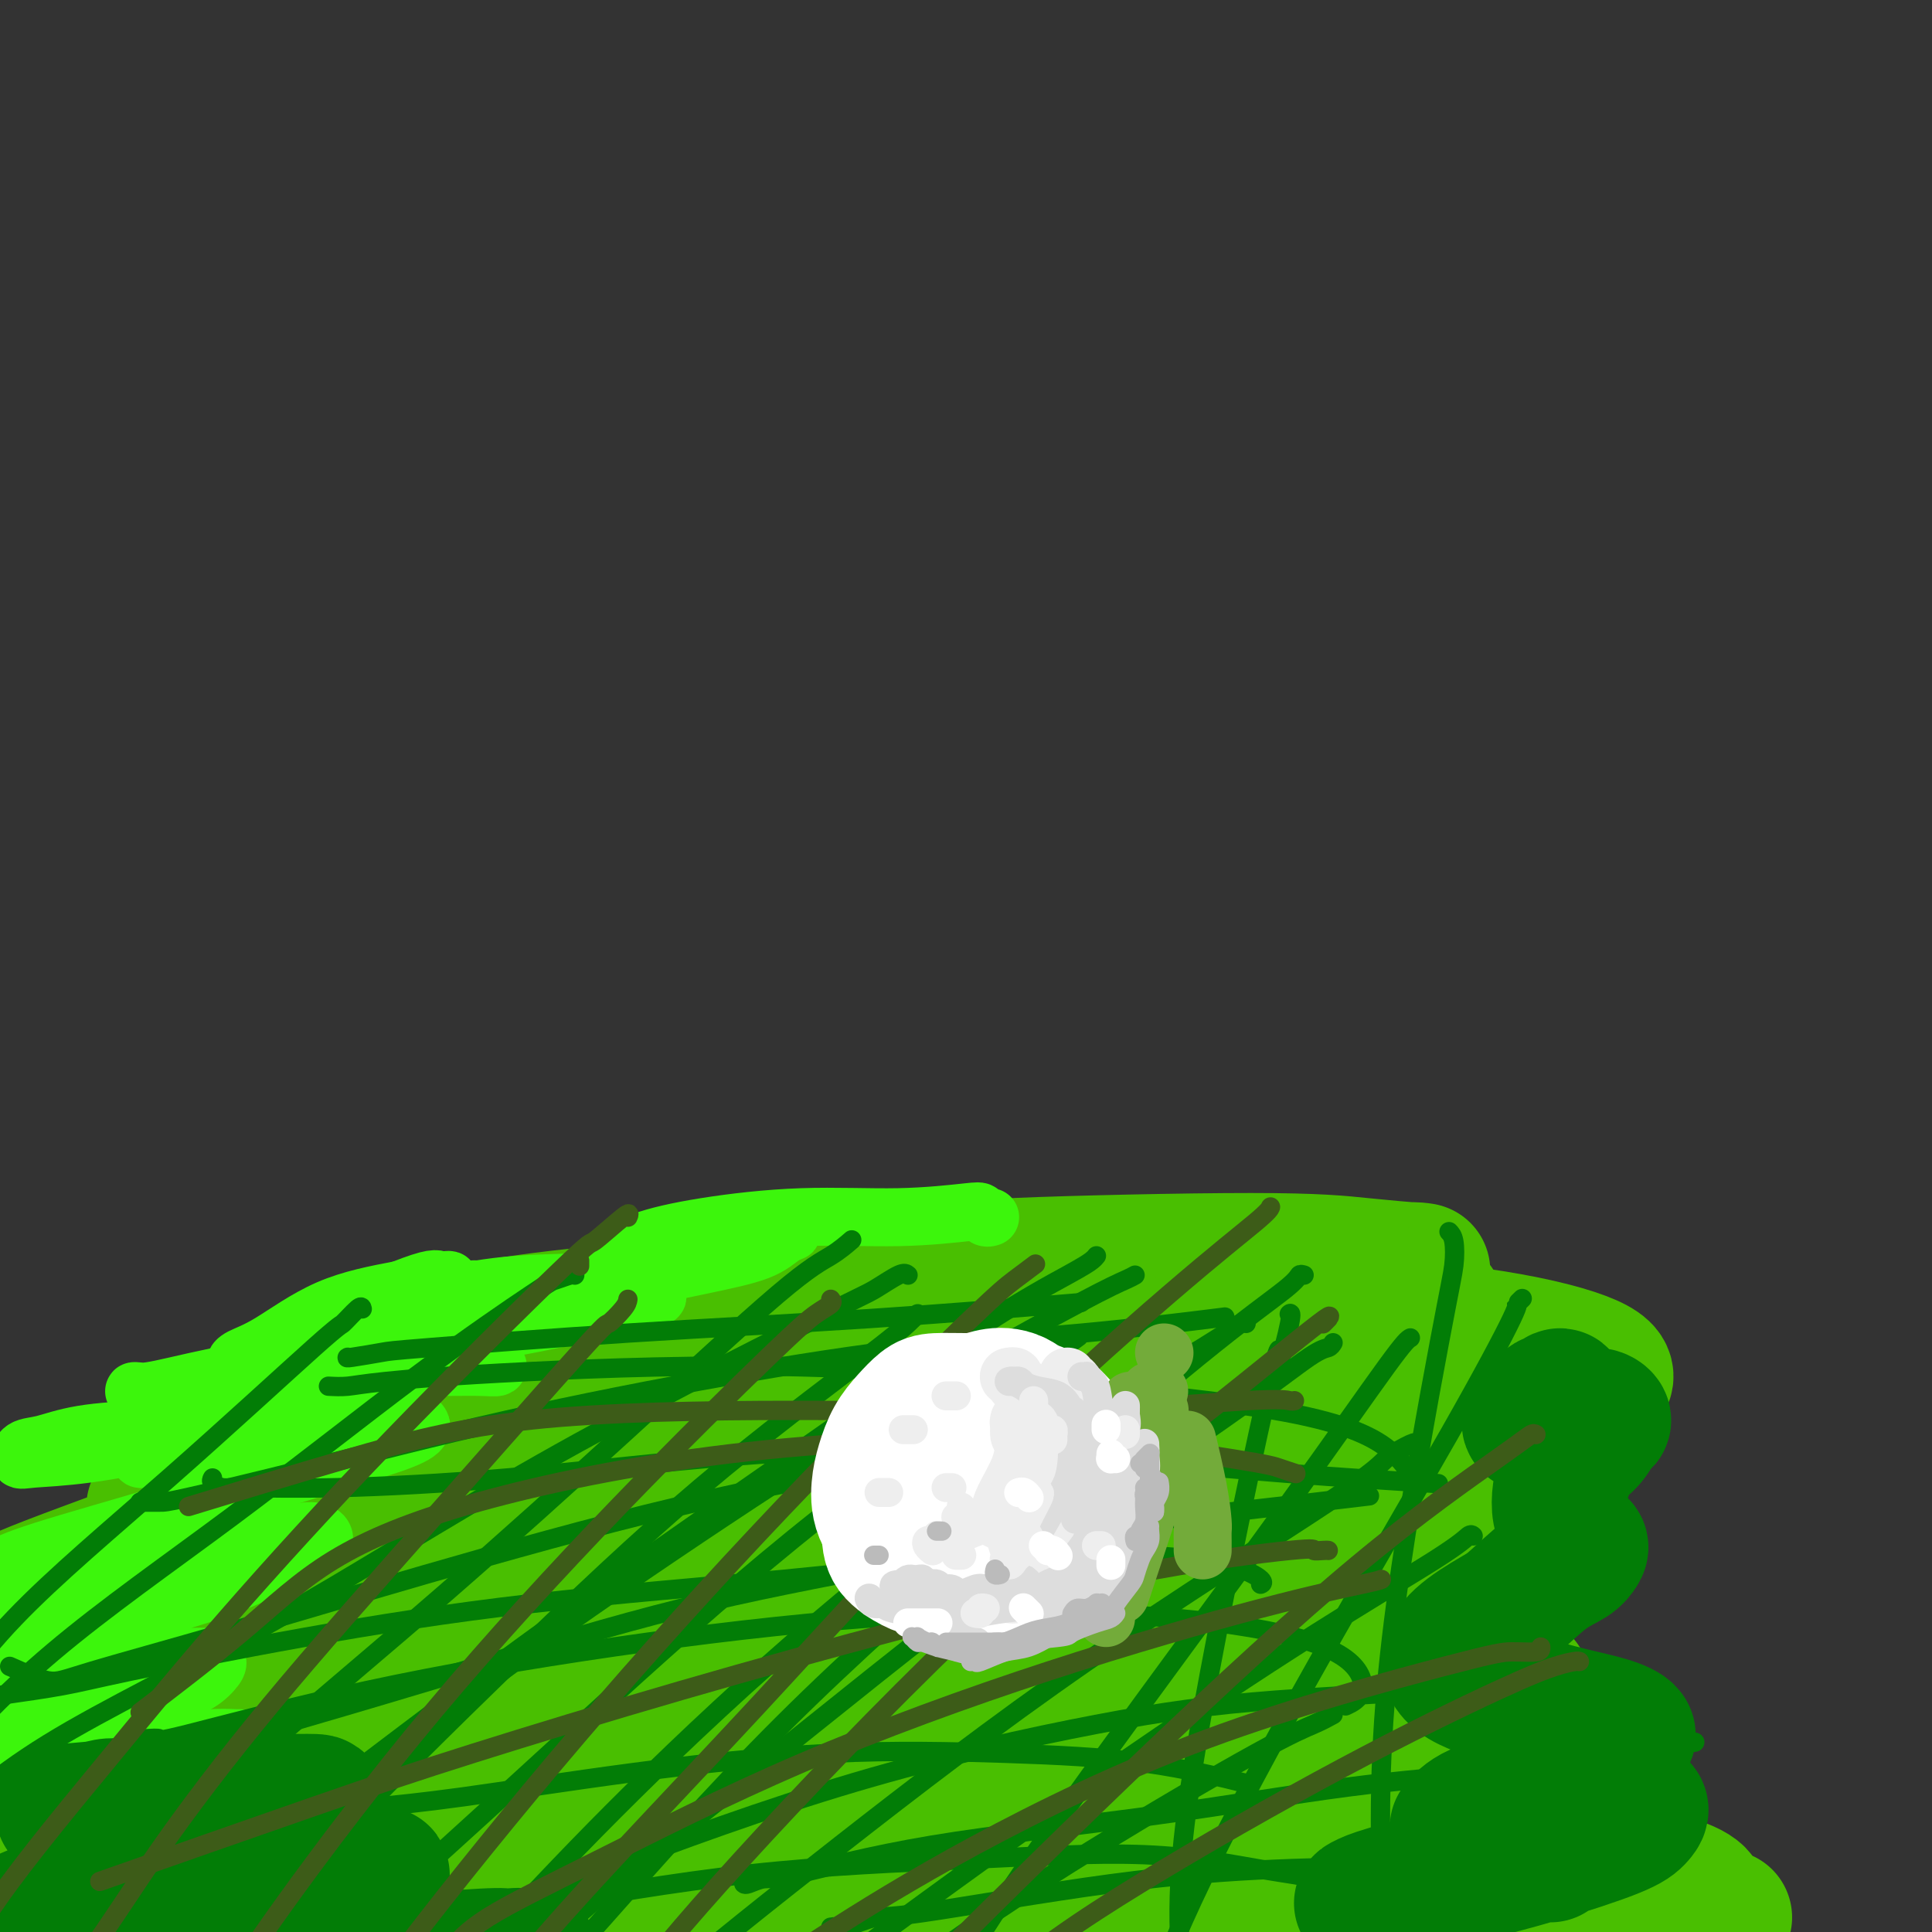 <svg viewBox='0 0 400 400' version='1.1' xmlns='http://www.w3.org/2000/svg' xmlns:xlink='http://www.w3.org/1999/xlink'><rect x="0" y="0" width="400" height="400" fill="#333333" stroke="none"/><g fill='none' stroke='rgb(73,191,1)' stroke-width='28' stroke-linecap='round' stroke-linejoin='round'><path d='M223,270c-0.735,0.003 -1.469,0.005 -2,0c-0.531,-0.005 -0.858,-0.019 -4,0c-3.142,0.019 -9.098,0.069 -19,0c-9.902,-0.069 -23.752,-0.259 -37,0c-13.248,0.259 -25.896,0.966 -37,2c-11.104,1.034 -20.663,2.395 -28,4c-7.337,1.605 -12.451,3.453 -17,5c-4.549,1.547 -8.531,2.793 -12,4c-3.469,1.207 -6.424,2.377 -8,3c-1.576,0.623 -1.772,0.700 -2,1c-0.228,0.300 -0.489,0.824 0,1c0.489,0.176 1.729,0.005 4,0c2.271,-0.005 5.574,0.157 11,-1c5.426,-1.157 12.976,-3.633 22,-6c9.024,-2.367 19.524,-4.625 30,-7c10.476,-2.375 20.929,-4.868 34,-7c13.071,-2.132 28.760,-3.902 36,-5c7.240,-1.098 6.029,-1.523 17,-2c10.971,-0.477 34.123,-1.004 48,-1c13.877,0.004 18.480,0.540 23,1c4.520,0.460 8.958,0.843 11,1c2.042,0.157 1.690,0.087 1,0c-0.690,-0.087 -1.717,-0.190 -5,0c-3.283,0.190 -8.824,0.673 -18,1c-9.176,0.327 -21.989,0.499 -36,1c-14.011,0.501 -29.221,1.330 -44,3c-14.779,1.670 -29.126,4.180 -43,7c-13.874,2.820 -27.274,5.952 -40,9c-12.726,3.048 -24.779,6.014 -34,9c-9.221,2.986 -15.611,5.993 -22,9'/><path d='M52,302c-11.261,4.182 -11.415,5.638 -13,7c-1.585,1.362 -4.601,2.632 -6,3c-1.399,0.368 -1.182,-0.166 -1,0c0.182,0.166 0.329,1.032 1,1c0.671,-0.032 1.867,-0.962 4,-2c2.133,-1.038 5.205,-2.182 11,-4c5.795,-1.818 14.315,-4.308 23,-7c8.685,-2.692 17.536,-5.587 28,-8c10.464,-2.413 22.540,-4.346 35,-7c12.460,-2.654 25.304,-6.030 38,-8c12.696,-1.970 25.243,-2.535 38,-3c12.757,-0.465 25.723,-0.830 37,-1c11.277,-0.170 20.864,-0.145 28,0c7.136,0.145 11.820,0.410 15,0c3.180,-0.410 4.857,-1.494 6,-2c1.143,-0.506 1.751,-0.434 1,-1c-0.751,-0.566 -2.863,-1.769 -7,-2c-4.137,-0.231 -10.300,0.509 -22,1c-11.700,0.491 -28.939,0.734 -47,3c-18.061,2.266 -36.945,6.557 -56,10c-19.055,3.443 -38.282,6.040 -55,10c-16.718,3.960 -30.926,9.284 -43,14c-12.074,4.716 -22.014,8.824 -33,13c-10.986,4.176 -23.018,8.420 -29,11c-5.982,2.580 -5.914,3.495 -6,4c-0.086,0.505 -0.325,0.601 0,1c0.325,0.399 1.214,1.101 3,1c1.786,-0.101 4.468,-1.007 10,-3c5.532,-1.993 13.912,-5.075 25,-9c11.088,-3.925 24.882,-8.693 39,-13c14.118,-4.307 28.559,-8.154 43,-12'/><path d='M119,299c26.260,-6.873 33.410,-5.556 45,-6c11.590,-0.444 27.620,-2.650 42,-4c14.380,-1.350 27.111,-1.845 40,-2c12.889,-0.155 25.935,0.028 37,0c11.065,-0.028 20.150,-0.268 27,0c6.850,0.268 11.466,1.044 15,1c3.534,-0.044 5.986,-0.909 7,-2c1.014,-1.091 0.591,-2.407 -3,-4c-3.591,-1.593 -10.350,-3.464 -20,-5c-9.650,-1.536 -22.191,-2.738 -37,-2c-14.809,0.738 -31.887,3.417 -50,7c-18.113,3.583 -37.262,8.069 -55,13c-17.738,4.931 -34.066,10.306 -50,16c-15.934,5.694 -31.474,11.707 -44,17c-12.526,5.293 -22.036,9.866 -32,15c-9.964,5.134 -20.380,10.828 -28,15c-7.620,4.172 -12.444,6.822 -14,8c-1.556,1.178 0.154,0.883 1,1c0.846,0.117 0.827,0.648 2,0c1.173,-0.648 3.537,-2.473 9,-5c5.463,-2.527 14.026,-5.757 25,-11c10.974,-5.243 24.358,-12.501 38,-18c13.642,-5.499 27.540,-9.241 42,-13c14.460,-3.759 29.482,-7.536 43,-10c13.518,-2.464 25.533,-3.617 37,-5c11.467,-1.383 22.386,-2.998 32,-4c9.614,-1.002 17.921,-1.393 25,-2c7.079,-0.607 12.928,-1.431 18,-2c5.072,-0.569 9.365,-0.884 12,-1c2.635,-0.116 3.610,-0.033 4,0c0.390,0.033 0.195,0.017 0,0'/><path d='M287,296c19.143,-2.267 3.000,-0.935 -7,0c-10.000,0.935 -13.856,1.474 -26,4c-12.144,2.526 -32.576,7.040 -51,12c-18.424,4.960 -34.841,10.367 -49,15c-14.159,4.633 -26.059,8.492 -43,15c-16.941,6.508 -38.922,15.666 -49,20c-10.078,4.334 -8.253,3.844 -13,6c-4.747,2.156 -16.066,6.958 -23,10c-6.934,3.042 -9.482,4.325 -11,5c-1.518,0.675 -2.007,0.741 -2,1c0.007,0.259 0.509,0.709 3,0c2.491,-0.709 6.969,-2.579 14,-5c7.031,-2.421 16.613,-5.395 28,-10c11.387,-4.605 24.578,-10.841 38,-16c13.422,-5.159 27.075,-9.241 41,-13c13.925,-3.759 28.122,-7.196 42,-10c13.878,-2.804 27.438,-4.974 40,-7c12.562,-2.026 24.127,-3.909 35,-5c10.873,-1.091 21.053,-1.390 29,-2c7.947,-0.610 13.659,-1.529 18,-2c4.341,-0.471 7.311,-0.492 9,-1c1.689,-0.508 2.097,-1.502 2,-2c-0.097,-0.498 -0.700,-0.499 -4,0c-3.300,0.499 -9.297,1.496 -21,3c-11.703,1.504 -29.111,3.513 -47,7c-17.889,3.487 -36.261,8.452 -54,13c-17.739,4.548 -34.847,8.680 -51,14c-16.153,5.320 -31.350,11.828 -44,17c-12.650,5.172 -22.752,9.008 -31,13c-8.248,3.992 -14.642,8.141 -19,11c-4.358,2.859 -6.679,4.430 -9,6'/><path d='M32,395c-4.430,3.238 -1.506,2.832 0,3c1.506,0.168 1.595,0.909 5,0c3.405,-0.909 10.125,-3.470 19,-7c8.875,-3.530 19.905,-8.030 32,-13c12.095,-4.970 25.256,-10.410 39,-15c13.744,-4.590 28.072,-8.330 42,-12c13.928,-3.670 27.456,-7.271 40,-10c12.544,-2.729 24.104,-4.585 35,-6c10.896,-1.415 21.130,-2.390 30,-3c8.870,-0.610 16.378,-0.855 22,-1c5.622,-0.145 9.358,-0.190 12,0c2.642,0.190 4.189,0.615 4,1c-0.189,0.385 -2.113,0.731 -8,2c-5.887,1.269 -15.735,3.460 -29,6c-13.265,2.540 -29.947,5.429 -47,9c-17.053,3.571 -34.477,7.823 -51,12c-16.523,4.177 -32.144,8.278 -47,13c-14.856,4.722 -28.946,10.063 -40,15c-11.054,4.937 -19.070,9.468 -25,13c-5.930,3.532 -9.773,6.065 -12,8c-2.227,1.935 -2.839,3.270 -2,4c0.839,0.730 3.130,0.853 7,0c3.870,-0.853 9.321,-2.684 18,-6c8.679,-3.316 20.588,-8.117 34,-13c13.412,-4.883 28.329,-9.847 42,-14c13.671,-4.153 26.097,-7.494 40,-11c13.903,-3.506 29.283,-7.177 37,-9c7.717,-1.823 7.769,-1.798 17,-3c9.231,-1.202 27.639,-3.631 38,-5c10.361,-1.369 12.675,-1.677 15,-2c2.325,-0.323 4.663,-0.662 7,-1'/><path d='M306,350c17.840,-3.064 5.439,-0.723 -1,0c-6.439,0.723 -6.917,-0.170 -13,1c-6.083,1.170 -17.770,4.404 -32,9c-14.230,4.596 -31.003,10.555 -46,16c-14.997,5.445 -28.217,10.378 -40,15c-11.783,4.622 -22.127,8.935 -32,12c-9.873,3.065 -19.274,4.884 -26,7c-6.726,2.116 -10.776,4.531 -13,6c-2.224,1.469 -2.620,1.992 -2,2c0.620,0.008 2.258,-0.500 7,-2c4.742,-1.500 12.588,-3.991 24,-7c11.412,-3.009 26.389,-6.535 41,-10c14.611,-3.465 28.855,-6.869 43,-9c14.145,-2.131 28.190,-2.990 41,-4c12.810,-1.010 24.386,-2.170 34,-3c9.614,-0.830 17.267,-1.331 23,-2c5.733,-0.669 9.544,-1.508 12,-2c2.456,-0.492 3.555,-0.639 3,-1c-0.555,-0.361 -2.764,-0.936 -8,-1c-5.236,-0.064 -13.500,0.382 -24,2c-10.500,1.618 -23.235,4.409 -36,8c-12.765,3.591 -25.561,7.983 -37,12c-11.439,4.017 -21.523,7.659 -31,11c-9.477,3.341 -18.348,6.380 -25,9c-6.652,2.620 -11.085,4.822 -14,6c-2.915,1.178 -4.313,1.333 -4,1c0.313,-0.333 2.338,-1.153 8,-3c5.662,-1.847 14.961,-4.722 25,-7c10.039,-2.278 20.818,-3.959 33,-6c12.182,-2.041 25.766,-4.440 38,-6c12.234,-1.560 23.117,-2.280 34,-3'/><path d='M288,401c16.121,-1.900 20.422,-2.150 27,-3c6.578,-0.850 15.431,-2.301 22,-3c6.569,-0.699 10.853,-0.647 13,-1c2.147,-0.353 2.157,-1.112 1,-2c-1.157,-0.888 -3.482,-1.907 -8,-3c-4.518,-1.093 -11.230,-2.261 -20,-2c-8.770,0.261 -19.597,1.952 -29,4c-9.403,2.048 -17.381,4.452 -25,7c-7.619,2.548 -14.879,5.238 -19,7c-4.121,1.762 -5.102,2.596 -5,3c0.102,0.404 1.287,0.377 5,0c3.713,-0.377 9.955,-1.105 17,-2c7.045,-0.895 14.895,-1.956 23,-3c8.105,-1.044 16.465,-2.069 24,-3c7.535,-0.931 14.244,-1.767 20,-2c5.756,-0.233 10.557,0.138 14,0c3.443,-0.138 5.527,-0.786 7,-1c1.473,-0.214 2.334,0.006 2,0c-0.334,-0.006 -1.863,-0.239 -4,0c-2.137,0.239 -4.883,0.949 -8,2c-3.117,1.051 -6.605,2.443 -8,3c-1.395,0.557 -0.698,0.278 0,0'/></g>
<g fill='none' stroke='rgb(60,246,12)' stroke-width='12' stroke-linecap='round' stroke-linejoin='round'><path d='M205,252c-0.320,0.104 -0.641,0.209 -1,0c-0.359,-0.209 -0.758,-0.730 -1,-1c-0.242,-0.270 -0.328,-0.288 -3,0c-2.672,0.288 -7.930,0.882 -14,1c-6.070,0.118 -12.951,-0.242 -20,0c-7.049,0.242 -14.267,1.085 -20,2c-5.733,0.915 -9.983,1.903 -13,3c-3.017,1.097 -4.801,2.302 -6,3c-1.199,0.698 -1.814,0.888 -2,1c-0.186,0.112 0.056,0.145 1,0c0.944,-0.145 2.591,-0.470 5,-1c2.409,-0.530 5.579,-1.267 9,-2c3.421,-0.733 7.094,-1.463 10,-2c2.906,-0.537 5.045,-0.881 7,-1c1.955,-0.119 3.725,-0.013 5,0c1.275,0.013 2.053,-0.066 2,0c-0.053,0.066 -0.938,0.279 -2,1c-1.062,0.721 -2.301,1.951 -5,3c-2.699,1.049 -6.856,1.916 -12,3c-5.144,1.084 -11.273,2.384 -18,3c-6.727,0.616 -14.052,0.547 -20,1c-5.948,0.453 -10.518,1.429 -14,2c-3.482,0.571 -5.875,0.736 -7,1c-1.125,0.264 -0.981,0.628 -1,1c-0.019,0.372 -0.203,0.751 1,1c1.203,0.249 3.791,0.366 7,0c3.209,-0.366 7.039,-1.217 12,-2c4.961,-0.783 11.051,-1.499 16,-2c4.949,-0.501 8.755,-0.789 11,-1c2.245,-0.211 2.927,-0.346 3,0c0.073,0.346 -0.464,1.173 -1,2'/><path d='M134,268c6.188,0.345 -2.344,1.708 -9,3c-6.656,1.292 -11.438,2.514 -20,4c-8.562,1.486 -20.905,3.238 -32,5c-11.095,1.762 -20.944,3.535 -28,5c-7.056,1.465 -11.321,2.623 -14,3c-2.679,0.377 -3.771,-0.029 -3,0c0.771,0.029 3.406,0.491 8,0c4.594,-0.491 11.148,-1.934 18,-3c6.852,-1.066 14.002,-1.754 20,-2c5.998,-0.246 10.845,-0.051 15,0c4.155,0.051 7.619,-0.041 10,0c2.381,0.041 3.679,0.215 4,0c0.321,-0.215 -0.335,-0.818 -2,-1c-1.665,-0.182 -4.341,0.058 -8,0c-3.659,-0.058 -8.302,-0.416 -16,0c-7.698,0.416 -18.450,1.604 -26,3c-7.550,1.396 -11.899,3.001 -15,4c-3.101,0.999 -4.953,1.392 -6,2c-1.047,0.608 -1.288,1.431 -1,2c0.288,0.569 1.105,0.885 3,1c1.895,0.115 4.867,0.029 9,0c4.133,-0.029 9.426,-0.003 15,0c5.574,0.003 11.428,-0.019 16,0c4.572,0.019 7.860,0.080 10,0c2.140,-0.080 3.131,-0.300 4,0c0.869,0.300 1.616,1.119 1,2c-0.616,0.881 -2.596,1.825 -6,3c-3.404,1.175 -8.232,2.583 -16,5c-7.768,2.417 -18.476,5.843 -29,9c-10.524,3.157 -20.864,6.045 -27,8c-6.136,1.955 -8.068,2.978 -10,4'/><path d='M-1,325c-13.319,4.386 -5.617,2.352 -3,2c2.617,-0.352 0.148,0.980 -1,2c-1.148,1.020 -0.975,1.728 1,2c1.975,0.272 5.751,0.107 12,-1c6.249,-1.107 14.969,-3.156 23,-5c8.031,-1.844 15.372,-3.482 21,-5c5.628,-1.518 9.541,-2.915 12,-3c2.459,-0.085 3.463,1.143 3,2c-0.463,0.857 -2.392,1.345 -6,3c-3.608,1.655 -8.896,4.477 -16,7c-7.104,2.523 -16.023,4.746 -23,7c-6.977,2.254 -12.013,4.540 -15,6c-2.987,1.460 -3.924,2.095 -5,3c-1.076,0.905 -2.291,2.082 -3,3c-0.709,0.918 -0.911,1.578 -1,2c-0.089,0.422 -0.063,0.606 0,1c0.063,0.394 0.165,0.998 2,1c1.835,0.002 5.405,-0.597 10,-2c4.595,-1.403 10.215,-3.608 16,-5c5.785,-1.392 11.733,-1.970 15,-2c3.267,-0.030 3.852,0.488 4,1c0.148,0.512 -0.142,1.018 -1,2c-0.858,0.982 -2.286,2.441 -6,4c-3.714,1.559 -9.716,3.219 -15,5c-5.284,1.781 -9.850,3.684 -13,5c-3.150,1.316 -4.882,2.047 -7,3c-2.118,0.953 -4.620,2.128 -6,3c-1.380,0.872 -1.638,1.440 -2,2c-0.362,0.560 -0.828,1.112 0,1c0.828,-0.112 2.951,-0.889 8,-2c5.049,-1.111 13.025,-2.555 21,-4'/><path d='M24,363c8.077,-1.453 13.770,-2.587 18,-3c4.230,-0.413 6.997,-0.106 9,0c2.003,0.106 3.240,0.011 3,0c-0.240,-0.011 -1.959,0.064 -3,0c-1.041,-0.064 -1.403,-0.266 -3,0c-1.597,0.266 -4.428,0.999 -6,1c-1.572,0.001 -1.885,-0.731 -2,-1c-0.115,-0.269 -0.033,-0.077 0,0c0.033,0.077 0.016,0.038 0,0'/><path d='M29,302c0.060,0.091 0.120,0.182 1,0c0.880,-0.182 2.580,-0.638 4,-1c1.420,-0.362 2.561,-0.631 5,-1c2.439,-0.369 6.175,-0.837 10,-1c3.825,-0.163 7.738,-0.020 10,0c2.262,0.020 2.873,-0.084 3,0c0.127,0.084 -0.230,0.355 -2,0c-1.770,-0.355 -4.954,-1.337 -10,-2c-5.046,-0.663 -11.956,-1.007 -18,-1c-6.044,0.007 -11.223,0.366 -15,1c-3.777,0.634 -6.152,1.542 -8,2c-1.848,0.458 -3.169,0.467 -4,1c-0.831,0.533 -1.172,1.589 -1,2c0.172,0.411 0.858,0.178 3,0c2.142,-0.178 5.740,-0.302 11,-1c5.260,-0.698 12.181,-1.969 19,-4c6.819,-2.031 13.534,-4.821 19,-7c5.466,-2.179 9.683,-3.746 13,-5c3.317,-1.254 5.736,-2.193 7,-3c1.264,-0.807 1.374,-1.482 1,-2c-0.374,-0.518 -1.232,-0.881 -3,-1c-1.768,-0.119 -4.447,0.005 -7,0c-2.553,-0.005 -4.979,-0.141 -7,0c-2.021,0.141 -3.638,0.557 -5,1c-1.362,0.443 -2.471,0.912 -3,1c-0.529,0.088 -0.480,-0.206 -1,0c-0.520,0.206 -1.609,0.912 -2,1c-0.391,0.088 -0.084,-0.440 1,-1c1.084,-0.560 2.946,-1.151 6,-3c3.054,-1.849 7.301,-4.957 12,-7c4.699,-2.043 9.849,-3.022 15,-4'/><path d='M83,267c6.943,-2.764 7.301,-2.174 8,-2c0.699,0.174 1.738,-0.069 2,0c0.262,0.069 -0.251,0.450 -1,1c-0.749,0.550 -1.732,1.270 -4,2c-2.268,0.730 -5.822,1.471 -8,2c-2.178,0.529 -2.981,0.846 -4,1c-1.019,0.154 -2.254,0.146 -2,0c0.254,-0.146 1.996,-0.431 4,-1c2.004,-0.569 4.270,-1.422 8,-2c3.730,-0.578 8.923,-0.879 11,-1c2.077,-0.121 1.039,-0.060 0,0'/></g>
<g fill='none' stroke='rgb(2,125,6)' stroke-width='28' stroke-linecap='round' stroke-linejoin='round'><path d='M29,373c-0.145,0.415 -0.290,0.829 -1,1c-0.710,0.171 -1.985,0.098 -3,0c-1.015,-0.098 -1.768,-0.222 -3,0c-1.232,0.222 -2.941,0.789 -4,1c-1.059,0.211 -1.468,0.067 -2,0c-0.532,-0.067 -1.188,-0.056 -2,0c-0.812,0.056 -1.779,0.158 0,0c1.779,-0.158 6.305,-0.577 12,-1c5.695,-0.423 12.558,-0.850 18,-1c5.442,-0.150 9.464,-0.024 13,0c3.536,0.024 6.585,-0.055 8,0c1.415,0.055 1.195,0.244 0,1c-1.195,0.756 -3.367,2.079 -8,4c-4.633,1.921 -11.728,4.441 -19,7c-7.272,2.559 -14.723,5.156 -20,7c-5.277,1.844 -8.381,2.933 -11,4c-2.619,1.067 -4.755,2.110 -6,3c-1.245,0.890 -1.600,1.626 -2,2c-0.400,0.374 -0.846,0.384 1,0c1.846,-0.384 5.983,-1.163 12,-2c6.017,-0.837 13.915,-1.731 21,-3c7.085,-1.269 13.356,-2.914 19,-4c5.644,-1.086 10.661,-1.615 15,-2c4.339,-0.385 8.000,-0.628 10,-1c2.000,-0.372 2.338,-0.873 2,-1c-0.338,-0.127 -1.353,0.119 -5,2c-3.647,1.881 -9.928,5.396 -13,7c-3.072,1.604 -2.937,1.296 -8,4c-5.063,2.704 -15.325,8.420 -20,11c-4.675,2.580 -3.764,2.023 -3,2c0.764,-0.023 1.382,0.489 2,1'/><path d='M32,415c-5.377,3.711 3.680,-0.010 11,-2c7.320,-1.990 12.902,-2.247 18,-3c5.098,-0.753 9.711,-2.000 17,-3c7.289,-1.000 17.252,-1.753 22,-2c4.748,-0.247 4.281,0.011 5,0c0.719,-0.011 2.626,-0.292 4,0c1.374,0.292 2.216,1.155 2,2c-0.216,0.845 -1.490,1.670 -2,2c-0.510,0.330 -0.255,0.165 0,0'/><path d='M321,384c-0.112,-0.155 -0.224,-0.310 -2,0c-1.776,0.310 -5.215,1.086 -9,2c-3.785,0.914 -7.916,1.967 -12,3c-4.084,1.033 -8.122,2.048 -11,3c-2.878,0.952 -4.596,1.842 -5,2c-0.404,0.158 0.507,-0.415 2,-1c1.493,-0.585 3.569,-1.182 7,-2c3.431,-0.818 8.217,-1.858 13,-3c4.783,-1.142 9.563,-2.385 15,-4c5.437,-1.615 11.532,-3.603 15,-5c3.468,-1.397 4.311,-2.203 5,-3c0.689,-0.797 1.225,-1.583 0,-2c-1.225,-0.417 -4.211,-0.463 -7,0c-2.789,0.463 -5.382,1.436 -9,2c-3.618,0.564 -8.262,0.719 -12,1c-3.738,0.281 -6.571,0.687 -8,1c-1.429,0.313 -1.452,0.533 -1,0c0.452,-0.533 1.381,-1.819 4,-3c2.619,-1.181 6.927,-2.256 11,-4c4.073,-1.744 7.911,-4.157 11,-6c3.089,-1.843 5.431,-3.115 7,-4c1.569,-0.885 2.366,-1.383 2,-2c-0.366,-0.617 -1.894,-1.353 -4,-2c-2.106,-0.647 -4.790,-1.204 -8,-2c-3.210,-0.796 -6.946,-1.832 -11,-3c-4.054,-1.168 -8.427,-2.468 -11,-4c-2.573,-1.532 -3.347,-3.297 -3,-5c0.347,-1.703 1.813,-3.344 4,-5c2.187,-1.656 5.093,-3.328 8,-5'/><path d='M312,333c3.395,-2.979 5.884,-5.426 8,-7c2.116,-1.574 3.860,-2.273 5,-3c1.140,-0.727 1.675,-1.481 2,-2c0.325,-0.519 0.440,-0.802 0,-1c-0.440,-0.198 -1.436,-0.310 -2,-1c-0.564,-0.690 -0.696,-1.959 -1,-3c-0.304,-1.041 -0.779,-1.853 -1,-3c-0.221,-1.147 -0.186,-2.630 0,-4c0.186,-1.370 0.524,-2.629 1,-4c0.476,-1.371 1.091,-2.855 2,-4c0.909,-1.145 2.114,-1.950 3,-3c0.886,-1.050 1.455,-2.344 2,-3c0.545,-0.656 1.067,-0.672 1,-1c-0.067,-0.328 -0.724,-0.966 -2,-1c-1.276,-0.034 -3.173,0.535 -5,1c-1.827,0.465 -3.584,0.824 -5,1c-1.416,0.176 -2.491,0.168 -3,0c-0.509,-0.168 -0.451,-0.495 0,-1c0.451,-0.505 1.294,-1.189 2,-2c0.706,-0.811 1.275,-1.748 2,-2c0.725,-0.252 1.607,0.180 2,0c0.393,-0.180 0.298,-0.971 0,-1c-0.298,-0.029 -0.799,0.706 -1,1c-0.201,0.294 -0.100,0.147 0,0'/></g>
<g fill='none' stroke='rgb(2,125,6)' stroke-width='4' stroke-linecap='round' stroke-linejoin='round'><path d='M176,257c0.305,-0.265 0.611,-0.530 0,0c-0.611,0.530 -2.137,1.854 -4,3c-1.863,1.146 -4.061,2.113 -11,8c-6.939,5.887 -18.617,16.694 -31,28c-12.383,11.306 -25.471,23.112 -38,34c-12.529,10.888 -24.498,20.857 -35,30c-10.502,9.143 -19.537,17.461 -26,23c-6.463,5.539 -10.356,8.299 -16,13c-5.644,4.701 -13.041,11.343 -16,14c-2.959,2.657 -1.479,1.328 0,0'/><path d='M190,272c-0.468,0.505 -0.936,1.010 -2,2c-1.064,0.990 -2.725,2.465 -10,8c-7.275,5.535 -20.165,15.129 -33,26c-12.835,10.871 -25.616,23.020 -39,36c-13.384,12.980 -27.371,26.790 -38,38c-10.629,11.210 -17.901,19.819 -23,26c-5.099,6.181 -8.027,9.933 -12,15c-3.973,5.067 -8.992,11.448 -11,14c-2.008,2.552 -1.004,1.276 0,0'/><path d='M223,277c0.284,-0.215 0.569,-0.430 0,0c-0.569,0.430 -1.991,1.503 -3,2c-1.009,0.497 -1.606,0.416 -10,6c-8.394,5.584 -24.586,16.832 -40,29c-15.414,12.168 -30.052,25.256 -43,37c-12.948,11.744 -24.207,22.144 -34,31c-9.793,8.856 -18.120,16.168 -24,22c-5.880,5.832 -9.314,10.186 -14,16c-4.686,5.814 -10.625,13.090 -13,16c-2.375,2.910 -1.188,1.455 0,0'/><path d='M258,274c-0.163,-0.122 -0.326,-0.243 -1,0c-0.674,0.243 -1.860,0.851 -2,1c-0.140,0.149 0.767,-0.160 -6,4c-6.767,4.160 -21.209,12.789 -36,23c-14.791,10.211 -29.932,22.005 -44,34c-14.068,11.995 -27.062,24.192 -38,35c-10.938,10.808 -19.818,20.227 -27,28c-7.182,7.773 -12.664,13.900 -16,18c-3.336,4.100 -4.524,6.171 -5,7c-0.476,0.829 -0.238,0.414 0,0'/><path d='M276,278c-0.244,0.405 -0.489,0.810 -1,1c-0.511,0.190 -1.290,0.166 -4,2c-2.710,1.834 -7.352,5.527 -18,13c-10.648,7.473 -27.302,18.725 -45,32c-17.698,13.275 -36.438,28.574 -52,41c-15.562,12.426 -27.944,21.980 -37,30c-9.056,8.020 -14.784,14.505 -19,19c-4.216,4.495 -6.919,6.998 -8,8c-1.081,1.002 -0.541,0.501 0,0'/><path d='M293,299c0.093,-0.267 0.186,-0.533 -1,0c-1.186,0.533 -3.652,1.867 -5,3c-1.348,1.133 -1.577,2.067 -12,9c-10.423,6.933 -31.039,19.866 -50,33c-18.961,13.134 -36.269,26.470 -51,38c-14.731,11.530 -26.887,21.256 -36,29c-9.113,7.744 -15.184,13.508 -19,18c-3.816,4.492 -5.376,7.712 -6,9c-0.624,1.288 -0.312,0.644 0,0'/><path d='M305,318c-0.223,-0.210 -0.446,-0.420 -1,0c-0.554,0.420 -1.441,1.469 -7,5c-5.559,3.531 -15.792,9.543 -29,18c-13.208,8.457 -29.390,19.357 -46,31c-16.610,11.643 -33.648,24.028 -47,34c-13.352,9.972 -23.018,17.531 -30,24c-6.982,6.469 -11.281,11.848 -13,14c-1.719,2.152 -0.860,1.076 0,0'/><path d='M276,355c-1.112,0.611 -2.223,1.223 -4,2c-1.777,0.777 -4.219,1.720 -12,6c-7.781,4.280 -20.900,11.895 -34,20c-13.100,8.105 -26.181,16.698 -37,25c-10.819,8.302 -19.374,16.312 -27,24c-7.626,7.688 -14.322,15.054 -17,18c-2.678,2.946 -1.339,1.473 0,0'/><path d='M68,287c1.302,0.067 2.604,0.135 4,0c1.396,-0.135 2.887,-0.471 8,-1c5.113,-0.529 13.846,-1.251 29,-2c15.154,-0.749 36.727,-1.523 57,-1c20.273,0.523 39.247,2.345 56,4c16.753,1.655 31.284,3.145 42,5c10.716,1.855 17.616,4.076 22,7c4.384,2.924 6.253,6.550 7,8c0.747,1.450 0.374,0.725 0,0'/><path d='M44,306c-0.172,0.307 -0.344,0.614 0,1c0.344,0.386 1.203,0.851 2,1c0.797,0.149 1.533,-0.018 5,0c3.467,0.018 9.666,0.220 19,0c9.334,-0.220 21.804,-0.862 35,-2c13.196,-1.138 27.120,-2.770 41,-4c13.880,-1.230 27.716,-2.056 42,-2c14.284,0.056 29.014,0.994 42,2c12.986,1.006 24.227,2.078 36,3c11.773,0.922 24.078,1.692 29,2c4.922,0.308 2.461,0.154 0,0'/><path d='M0,351c4.713,-0.670 9.426,-1.340 13,-2c3.574,-0.660 6.010,-1.311 14,-3c7.990,-1.689 21.535,-4.415 36,-7c14.465,-2.585 29.851,-5.028 47,-7c17.149,-1.972 36.060,-3.475 52,-5c15.940,-1.525 28.908,-3.074 41,-4c12.092,-0.926 23.306,-1.229 32,-1c8.694,0.229 14.866,0.989 19,2c4.134,1.011 6.228,2.272 7,3c0.772,0.728 0.220,0.922 0,1c-0.220,0.078 -0.110,0.039 0,0'/><path d='M30,360c1.390,-0.099 2.781,-0.198 3,0c0.219,0.198 -0.732,0.692 6,-1c6.732,-1.692 21.148,-5.571 37,-9c15.852,-3.429 33.139,-6.409 51,-9c17.861,-2.591 36.295,-4.794 53,-6c16.705,-1.206 31.680,-1.416 45,-1c13.320,0.416 24.983,1.457 34,3c9.017,1.543 15.386,3.589 19,6c3.614,2.411 4.473,5.188 4,7c-0.473,1.812 -2.278,2.661 -3,3c-0.722,0.339 -0.361,0.170 0,0'/><path d='M77,373c-0.556,-0.106 -1.113,-0.211 -1,0c0.113,0.211 0.895,0.739 1,1c0.105,0.261 -0.468,0.255 2,0c2.468,-0.255 7.978,-0.758 17,-2c9.022,-1.242 21.555,-3.222 35,-5c13.445,-1.778 27.802,-3.355 41,-4c13.198,-0.645 25.239,-0.358 36,0c10.761,0.358 20.243,0.789 29,2c8.757,1.211 16.788,3.203 20,4c3.212,0.797 1.606,0.398 0,0'/><path d='M103,395c-0.063,0.013 -0.127,0.026 1,0c1.127,-0.026 3.444,-0.090 4,0c0.556,0.090 -0.649,0.335 7,-1c7.649,-1.335 24.151,-4.251 40,-6c15.849,-1.749 31.045,-2.332 45,-3c13.955,-0.668 26.667,-1.422 37,-1c10.333,0.422 18.285,2.020 24,3c5.715,0.980 9.192,1.341 11,2c1.808,0.659 1.945,1.617 2,2c0.055,0.383 0.027,0.192 0,0'/><path d='M172,399c0.365,-0.064 0.730,-0.128 1,0c0.270,0.128 0.444,0.448 2,0c1.556,-0.448 4.495,-1.663 6,-2c1.505,-0.337 1.577,0.204 10,-1c8.423,-1.204 25.196,-4.154 39,-6c13.804,-1.846 24.638,-2.588 34,-3c9.362,-0.412 17.251,-0.496 22,0c4.749,0.496 6.357,1.570 7,2c0.643,0.430 0.322,0.215 0,0'/><path d='M315,269c0.142,-0.138 0.284,-0.275 0,0c-0.284,0.275 -0.995,0.963 -1,1c-0.005,0.037 0.698,-0.577 -1,3c-1.698,3.577 -5.795,11.344 -13,24c-7.205,12.656 -17.519,30.201 -27,47c-9.481,16.799 -18.129,32.853 -24,45c-5.871,12.147 -8.965,20.386 -13,30c-4.035,9.614 -9.010,20.604 -11,25c-1.990,4.396 -0.995,2.198 0,0'/><path d='M292,277c-0.540,0.308 -1.080,0.616 -5,6c-3.920,5.384 -11.219,15.845 -20,28c-8.781,12.155 -19.044,26.003 -30,41c-10.956,14.997 -22.607,31.144 -31,44c-8.393,12.856 -13.529,22.423 -22,32c-8.471,9.577 -20.277,19.165 -25,23c-4.723,3.835 -2.361,1.918 0,0'/><path d='M270,264c-0.385,-0.120 -0.770,-0.240 -1,0c-0.230,0.240 -0.303,0.841 -3,3c-2.697,2.159 -8.016,5.876 -18,14c-9.984,8.124 -24.633,20.657 -40,34c-15.367,13.343 -31.452,27.498 -46,42c-14.548,14.502 -27.559,29.351 -37,40c-9.441,10.649 -15.311,17.098 -23,25c-7.689,7.902 -17.197,17.258 -21,21c-3.803,3.742 -1.902,1.871 0,0'/><path d='M227,260c-0.210,0.273 -0.420,0.545 -1,1c-0.580,0.455 -1.528,1.092 -5,3c-3.472,1.908 -9.466,5.087 -20,12c-10.534,6.913 -25.608,17.558 -42,29c-16.392,11.442 -34.102,23.679 -51,36c-16.898,12.321 -32.983,24.725 -44,33c-11.017,8.275 -16.966,12.420 -26,20c-9.034,7.580 -21.153,18.594 -26,23c-4.847,4.406 -2.424,2.203 0,0'/><path d='M188,264c-0.355,-0.303 -0.711,-0.606 -2,0c-1.289,0.606 -3.513,2.122 -5,3c-1.487,0.878 -2.238,1.117 -14,7c-11.762,5.883 -34.537,17.409 -55,29c-20.463,11.591 -38.615,23.246 -56,33c-17.385,9.754 -34.004,17.605 -46,25c-11.996,7.395 -19.370,14.333 -22,18c-2.630,3.667 -0.516,4.064 0,5c0.516,0.936 -0.567,2.410 -1,3c-0.433,0.590 -0.217,0.295 0,0'/><path d='M119,264c-0.104,-0.110 -0.209,-0.220 -1,0c-0.791,0.220 -2.270,0.771 -3,1c-0.730,0.229 -0.711,0.136 -5,3c-4.289,2.864 -12.884,8.684 -24,17c-11.116,8.316 -24.751,19.127 -38,29c-13.249,9.873 -26.111,18.809 -37,28c-10.889,9.191 -19.805,18.639 -23,24c-3.195,5.361 -0.668,6.636 0,10c0.668,3.364 -0.523,8.818 -1,11c-0.477,2.182 -0.238,1.091 0,0'/><path d='M75,271c-0.082,-0.356 -0.164,-0.711 -1,0c-0.836,0.711 -2.426,2.489 -3,3c-0.574,0.511 -0.131,-0.243 -6,5c-5.869,5.243 -18.049,16.485 -30,27c-11.951,10.515 -23.672,20.304 -32,29c-8.328,8.696 -13.263,16.300 -15,21c-1.737,4.700 -0.275,6.496 0,9c0.275,2.504 -0.636,5.715 -1,7c-0.364,1.285 -0.182,0.642 0,0'/><path d='M235,264c-0.430,0.245 -0.860,0.490 -2,1c-1.140,0.510 -2.988,1.284 -10,5c-7.012,3.716 -19.186,10.376 -32,18c-12.814,7.624 -26.268,16.214 -41,26c-14.732,9.786 -30.743,20.767 -42,29c-11.257,8.233 -17.762,13.716 -27,21c-9.238,7.284 -21.211,16.367 -26,20c-4.789,3.633 -2.395,1.817 0,0'/><path d='M72,281c-0.201,0.102 -0.402,0.205 1,0c1.402,-0.205 4.406,-0.717 6,-1c1.594,-0.283 1.778,-0.335 10,-1c8.222,-0.665 24.482,-1.941 41,-3c16.518,-1.059 33.293,-1.900 50,-3c16.707,-1.100 33.345,-2.457 40,-3c6.655,-0.543 3.328,-0.271 0,0'/><path d='M29,311c1.515,-0.004 3.031,-0.008 4,0c0.969,0.008 1.393,0.028 6,-1c4.607,-1.028 13.397,-3.103 25,-6c11.603,-2.897 26.020,-6.616 41,-10c14.980,-3.384 30.522,-6.434 45,-9c14.478,-2.566 27.891,-4.646 40,-6c12.109,-1.354 22.914,-1.980 34,-3c11.086,-1.020 22.453,-2.434 27,-3c4.547,-0.566 2.273,-0.283 0,0'/><path d='M2,345c2.969,1.323 5.939,2.647 8,3c2.061,0.353 3.214,-0.263 9,-2c5.786,-1.737 16.205,-4.594 28,-8c11.795,-3.406 24.965,-7.361 41,-12c16.035,-4.639 34.934,-9.961 52,-14c17.066,-4.039 32.300,-6.795 46,-9c13.700,-2.205 25.868,-3.859 35,-5c9.132,-1.141 15.228,-1.769 18,-2c2.772,-0.231 2.221,-0.066 2,0c-0.221,0.066 -0.110,0.033 0,0'/><path d='M28,364c-0.128,-0.097 -0.255,-0.193 0,0c0.255,0.193 0.894,0.677 1,1c0.106,0.323 -0.321,0.487 5,-1c5.321,-1.487 16.389,-4.624 28,-8c11.611,-3.376 23.764,-6.990 37,-11c13.236,-4.010 27.554,-8.416 42,-12c14.446,-3.584 29.020,-6.344 43,-9c13.980,-2.656 27.366,-5.207 39,-7c11.634,-1.793 21.517,-2.829 32,-4c10.483,-1.171 21.567,-2.477 26,-3c4.433,-0.523 2.217,-0.261 0,0'/><path d='M85,404c-0.283,0.200 -0.566,0.400 0,0c0.566,-0.400 1.980,-1.401 3,-2c1.020,-0.599 1.645,-0.797 7,-3c5.355,-2.203 15.441,-6.412 30,-12c14.559,-5.588 33.592,-12.555 52,-18c18.408,-5.445 36.192,-9.367 50,-12c13.808,-2.633 23.641,-3.978 37,-5c13.359,-1.022 30.246,-1.721 37,-2c6.754,-0.279 3.377,-0.140 0,0'/><path d='M154,390c0.146,0.122 0.291,0.243 1,0c0.709,-0.243 1.981,-0.852 3,-1c1.019,-0.148 1.785,0.165 7,-1c5.215,-1.165 14.878,-3.809 28,-6c13.122,-2.191 29.701,-3.929 45,-6c15.299,-2.071 29.318,-4.475 41,-6c11.682,-1.525 21.028,-2.172 29,-3c7.972,-0.828 14.569,-1.838 22,-3c7.431,-1.162 15.694,-2.475 19,-3c3.306,-0.525 1.653,-0.263 0,0'/><path d='M298,374c0.000,0.000 0.000,0.000 0,0c0.000,0.000 0.000,0.000 0,0'/><path d='M300,255c0.396,0.416 0.792,0.833 1,2c0.208,1.167 0.228,3.085 0,5c-0.228,1.915 -0.705,3.828 -3,16c-2.295,12.172 -6.409,34.603 -9,54c-2.591,19.397 -3.659,35.761 -3,56c0.659,20.239 3.045,44.354 4,54c0.955,9.646 0.477,4.823 0,0'/><path d='M267,272c-0.067,0.057 -0.134,0.115 0,0c0.134,-0.115 0.470,-0.402 0,2c-0.470,2.402 -1.747,7.495 -2,7c-0.253,-0.495 0.518,-6.577 -3,9c-3.518,15.577 -11.324,52.815 -15,76c-3.676,23.185 -3.220,32.319 -2,47c1.220,14.681 3.206,34.909 4,43c0.794,8.091 0.397,4.046 0,0'/></g>
<g fill='none' stroke='rgb(61,92,24)' stroke-width='4' stroke-linecap='round' stroke-linejoin='round'><path d='M120,262c0.000,0.111 0.000,0.222 0,0c0.000,-0.222 0.000,-0.778 0,-1c0.000,-0.222 0.000,-0.111 0,0'/><path d='M130,252c0.267,-0.602 0.533,-1.204 -1,0c-1.533,1.204 -4.867,4.214 -6,5c-1.133,0.786 -0.067,-0.654 -7,6c-6.933,6.654 -21.867,21.401 -35,35c-13.133,13.599 -24.465,26.051 -34,37c-9.535,10.949 -17.273,20.395 -26,31c-8.727,10.605 -18.442,22.368 -24,31c-5.558,8.632 -6.958,14.132 -8,18c-1.042,3.868 -1.726,6.105 -2,7c-0.274,0.895 -0.137,0.447 0,0'/><path d='M130,269c-0.073,0.471 -0.146,0.942 -1,2c-0.854,1.058 -2.488,2.703 -3,3c-0.512,0.297 0.098,-0.754 -6,6c-6.098,6.754 -18.904,21.311 -31,35c-12.096,13.689 -23.481,26.508 -33,38c-9.519,11.492 -17.170,21.658 -23,30c-5.830,8.342 -9.839,14.861 -15,22c-5.161,7.139 -11.475,14.897 -14,18c-2.525,3.103 -1.263,1.552 0,0'/><path d='M172,269c0.221,0.289 0.443,0.577 0,1c-0.443,0.423 -1.550,0.980 -3,2c-1.450,1.020 -3.241,2.501 -10,9c-6.759,6.499 -18.485,18.014 -31,31c-12.515,12.986 -25.817,27.441 -38,42c-12.183,14.559 -23.245,29.222 -31,40c-7.755,10.778 -12.203,17.671 -17,26c-4.797,8.329 -9.942,18.094 -12,22c-2.058,3.906 -1.029,1.953 0,0'/><path d='M214,262c0.345,-0.257 0.690,-0.514 0,0c-0.690,0.514 -2.414,1.798 -4,3c-1.586,1.202 -3.032,2.320 -10,9c-6.968,6.680 -19.456,18.922 -33,33c-13.544,14.078 -28.143,29.993 -42,46c-13.857,16.007 -26.972,32.105 -37,45c-10.028,12.895 -16.969,22.587 -24,33c-7.031,10.413 -14.152,21.547 -17,26c-2.848,4.453 -1.424,2.227 0,0'/><path d='M263,250c0.041,-0.102 0.082,-0.204 0,0c-0.082,0.204 -0.286,0.715 -3,3c-2.714,2.285 -7.936,6.344 -18,15c-10.064,8.656 -24.968,21.908 -40,37c-15.032,15.092 -30.191,32.025 -45,48c-14.809,15.975 -29.268,30.993 -40,43c-10.732,12.007 -17.735,21.002 -24,28c-6.265,6.998 -11.790,11.999 -14,14c-2.210,2.001 -1.105,1.000 0,0'/><path d='M275,273c-0.849,0.858 -1.699,1.717 -1,1c0.699,-0.717 2.945,-3.009 -1,0c-3.945,3.009 -14.081,11.318 -20,16c-5.919,4.682 -7.622,5.736 -17,14c-9.378,8.264 -26.433,23.736 -43,40c-16.567,16.264 -32.647,33.318 -44,46c-11.353,12.682 -17.980,20.991 -27,33c-9.020,12.009 -20.434,27.717 -25,34c-4.566,6.283 -2.283,3.142 0,0'/><path d='M318,297c-0.234,-0.145 -0.467,-0.289 -1,0c-0.533,0.289 -1.365,1.012 -7,5c-5.635,3.988 -16.074,11.240 -29,22c-12.926,10.760 -28.341,25.029 -43,39c-14.659,13.971 -28.562,27.646 -45,44c-16.438,16.354 -35.411,35.387 -43,43c-7.589,7.613 -3.795,3.807 0,0'/><path d='M268,290c-0.212,0.062 -0.423,0.124 -1,0c-0.577,-0.124 -1.519,-0.432 -9,0c-7.481,0.432 -21.501,1.606 -38,2c-16.499,0.394 -35.476,0.009 -55,0c-19.524,-0.009 -39.594,0.358 -55,2c-15.406,1.642 -26.148,4.557 -38,8c-11.852,3.443 -24.815,7.412 -30,9c-5.185,1.588 -2.593,0.794 0,0'/><path d='M268,305c0.269,0.087 0.538,0.174 0,0c-0.538,-0.174 -1.883,-0.610 -3,-1c-1.117,-0.390 -2.007,-0.733 -10,-2c-7.993,-1.267 -23.090,-3.458 -42,-4c-18.910,-0.542 -41.634,0.565 -62,3c-20.366,2.435 -38.374,6.200 -52,10c-13.626,3.800 -22.869,7.637 -30,12c-7.131,4.363 -12.151,9.252 -19,15c-6.849,5.748 -15.528,12.357 -19,15c-3.472,2.643 -1.736,1.322 0,0'/><path d='M275,321c-0.158,-0.023 -0.316,-0.045 -1,0c-0.684,0.045 -1.893,0.158 -2,0c-0.107,-0.158 0.889,-0.586 -5,0c-5.889,0.586 -18.662,2.187 -33,5c-14.338,2.813 -30.241,6.837 -46,11c-15.759,4.163 -31.375,8.466 -47,13c-15.625,4.534 -31.260,9.298 -43,13c-11.740,3.702 -19.584,6.343 -33,11c-13.416,4.657 -32.405,11.331 -40,14c-7.595,2.669 -3.798,1.335 0,0'/><path d='M286,327c-0.312,0.134 -0.624,0.268 -4,1c-3.376,0.732 -9.816,2.063 -21,5c-11.184,2.937 -27.113,7.481 -44,13c-16.887,5.519 -34.732,12.012 -51,19c-16.268,6.988 -30.958,14.471 -42,20c-11.042,5.529 -18.434,9.104 -23,12c-4.566,2.896 -6.304,5.113 -7,6c-0.696,0.887 -0.348,0.443 0,0'/><path d='M319,341c0.029,0.430 0.057,0.861 -1,1c-1.057,0.139 -3.200,-0.013 -5,0c-1.800,0.013 -3.259,0.191 -14,3c-10.741,2.809 -30.765,8.250 -49,15c-18.235,6.750 -34.682,14.809 -48,22c-13.318,7.191 -23.509,13.513 -32,19c-8.491,5.487 -15.283,10.139 -18,12c-2.717,1.861 -1.358,0.930 0,0'/><path d='M327,344c-0.150,-0.049 -0.300,-0.098 -1,0c-0.700,0.098 -1.949,0.343 -4,1c-2.051,0.657 -4.903,1.724 -12,5c-7.097,3.276 -18.438,8.759 -32,16c-13.563,7.241 -29.347,16.240 -42,24c-12.653,7.760 -22.176,14.282 -32,23c-9.824,8.718 -19.950,19.634 -24,24c-4.050,4.366 -2.025,2.183 0,0'/></g>
<g fill='none' stroke='rgb(255,255,255)' stroke-width='28' stroke-linecap='round' stroke-linejoin='round'><path d='M191,301c0.038,0.002 0.076,0.004 0,0c-0.076,-0.004 -0.268,-0.013 0,0c0.268,0.013 0.994,0.050 1,0c0.006,-0.050 -0.709,-0.186 -1,0c-0.291,0.186 -0.159,0.696 0,1c0.159,0.304 0.344,0.403 0,1c-0.344,0.597 -1.217,1.693 -2,3c-0.783,1.307 -1.475,2.826 -2,4c-0.525,1.174 -0.882,2.002 -1,3c-0.118,0.998 0.003,2.165 0,3c-0.003,0.835 -0.130,1.338 0,2c0.130,0.662 0.517,1.485 1,2c0.483,0.515 1.063,0.724 2,1c0.937,0.276 2.232,0.620 3,1c0.768,0.380 1.011,0.797 2,1c0.989,0.203 2.726,0.191 4,0c1.274,-0.191 2.086,-0.561 3,-1c0.914,-0.439 1.932,-0.946 3,-1c1.068,-0.054 2.188,0.344 3,0c0.812,-0.344 1.317,-1.432 2,-2c0.683,-0.568 1.543,-0.616 2,-1c0.457,-0.384 0.512,-1.104 1,-2c0.488,-0.896 1.411,-1.969 2,-3c0.589,-1.031 0.845,-2.020 1,-3c0.155,-0.980 0.210,-1.950 0,-3c-0.210,-1.050 -0.685,-2.178 -1,-3c-0.315,-0.822 -0.469,-1.337 -1,-2c-0.531,-0.663 -1.437,-1.475 -2,-2c-0.563,-0.525 -0.781,-0.762 -1,-1'/><path d='M210,299c-1.363,-1.646 -2.272,-1.761 -3,-2c-0.728,-0.239 -1.276,-0.601 -2,-1c-0.724,-0.399 -1.625,-0.836 -3,-1c-1.375,-0.164 -3.226,-0.056 -4,0c-0.774,0.056 -0.472,0.060 -1,0c-0.528,-0.060 -1.885,-0.182 -3,0c-1.115,0.182 -1.987,0.670 -3,1c-1.013,0.330 -2.166,0.503 -3,1c-0.834,0.497 -1.349,1.317 -2,2c-0.651,0.683 -1.439,1.228 -2,2c-0.561,0.772 -0.896,1.771 -1,3c-0.104,1.229 0.023,2.690 0,4c-0.023,1.310 -0.198,2.470 0,4c0.198,1.530 0.767,3.431 1,5c0.233,1.569 0.130,2.808 1,4c0.870,1.192 2.713,2.339 4,3c1.287,0.661 2.019,0.838 3,1c0.981,0.162 2.213,0.309 4,0c1.787,-0.309 4.129,-1.075 6,-2c1.871,-0.925 3.269,-2.008 5,-3c1.731,-0.992 3.793,-1.893 5,-3c1.207,-1.107 1.558,-2.419 2,-4c0.442,-1.581 0.976,-3.432 1,-5c0.024,-1.568 -0.461,-2.855 -1,-4c-0.539,-1.145 -1.133,-2.150 -2,-3c-0.867,-0.850 -2.007,-1.545 -3,-2c-0.993,-0.455 -1.838,-0.669 -3,-1c-1.162,-0.331 -2.641,-0.779 -4,-1c-1.359,-0.221 -2.597,-0.213 -4,0c-1.403,0.213 -2.972,0.632 -4,1c-1.028,0.368 -1.514,0.684 -2,1'/><path d='M192,299c-3.220,0.306 -2.770,1.070 -3,2c-0.230,0.930 -1.139,2.027 -2,3c-0.861,0.973 -1.673,1.821 -2,3c-0.327,1.179 -0.169,2.688 0,4c0.169,1.312 0.347,2.427 1,4c0.653,1.573 1.779,3.604 3,5c1.221,1.396 2.535,2.157 4,3c1.465,0.843 3.080,1.767 5,2c1.920,0.233 4.144,-0.225 6,-1c1.856,-0.775 3.345,-1.865 5,-3c1.655,-1.135 3.475,-2.313 5,-4c1.525,-1.687 2.755,-3.884 4,-6c1.245,-2.116 2.505,-4.153 3,-6c0.495,-1.847 0.223,-3.504 0,-5c-0.223,-1.496 -0.399,-2.832 -1,-4c-0.601,-1.168 -1.628,-2.170 -3,-3c-1.372,-0.830 -3.091,-1.489 -5,-2c-1.909,-0.511 -4.009,-0.875 -6,-1c-1.991,-0.125 -3.874,-0.012 -6,0c-2.126,0.012 -4.496,-0.076 -6,0c-1.504,0.076 -2.144,0.318 -3,1c-0.856,0.682 -1.928,1.804 -3,3c-1.072,1.196 -2.142,2.465 -3,4c-0.858,1.535 -1.502,3.336 -2,5c-0.498,1.664 -0.849,3.192 -1,5c-0.151,1.808 -0.103,3.896 1,6c1.103,2.104 3.260,4.224 5,6c1.740,1.776 3.064,3.208 5,4c1.936,0.792 4.483,0.944 7,1c2.517,0.056 5.005,0.016 7,-1c1.995,-1.016 3.498,-3.008 5,-5'/><path d='M212,319c1.567,-1.650 2.983,-3.276 4,-5c1.017,-1.724 1.635,-3.548 2,-5c0.365,-1.452 0.478,-2.534 0,-5c-0.478,-2.466 -1.546,-6.318 -2,-8c-0.454,-1.682 -0.292,-1.195 -1,-2c-0.708,-0.805 -2.285,-2.902 -4,-4c-1.715,-1.098 -3.570,-1.197 -5,-1c-1.430,0.197 -2.437,0.689 -4,1c-1.563,0.311 -3.681,0.439 -5,1c-1.319,0.561 -1.837,1.553 -3,3c-1.163,1.447 -2.971,3.349 -4,5c-1.029,1.651 -1.279,3.053 -2,5c-0.721,1.947 -1.912,4.441 -2,6c-0.088,1.559 0.927,2.183 2,3c1.073,0.817 2.205,1.827 4,2c1.795,0.173 4.252,-0.492 7,-1c2.748,-0.508 5.785,-0.859 7,-1c1.215,-0.141 0.607,-0.070 0,0'/><path d='M187,298c-0.031,0.014 -0.061,0.028 0,0c0.061,-0.028 0.215,-0.098 0,0c-0.215,0.098 -0.798,0.363 -1,1c-0.202,0.637 -0.021,1.645 0,2c0.021,0.355 -0.116,0.057 0,2c0.116,1.943 0.487,6.128 1,9c0.513,2.872 1.168,4.429 2,6c0.832,1.571 1.839,3.154 3,4c1.161,0.846 2.474,0.956 3,1c0.526,0.044 0.263,0.022 0,0'/></g>
<g fill='none' stroke='rgb(238,238,238)' stroke-width='12' stroke-linecap='round' stroke-linejoin='round'><path d='M209,285c-0.118,0.022 -0.237,0.045 0,0c0.237,-0.045 0.829,-0.157 1,0c0.171,0.157 -0.078,0.584 0,1c0.078,0.416 0.483,0.821 1,1c0.517,0.179 1.148,0.131 2,1c0.852,0.869 1.927,2.653 3,4c1.073,1.347 2.144,2.256 3,3c0.856,0.744 1.498,1.323 2,2c0.502,0.677 0.866,1.451 1,2c0.134,0.549 0.038,0.871 0,1c-0.038,0.129 -0.019,0.064 0,0'/><path d='M221,285c-0.081,0.477 -0.162,0.954 0,1c0.162,0.046 0.566,-0.338 1,0c0.434,0.338 0.896,1.400 1,2c0.104,0.600 -0.151,0.739 0,2c0.151,1.261 0.706,3.645 1,6c0.294,2.355 0.326,4.683 0,7c-0.326,2.317 -1.011,4.624 -1,6c0.011,1.376 0.717,1.822 1,2c0.283,0.178 0.141,0.089 0,0'/><path d='M231,293c0.391,0.367 0.782,0.733 1,1c0.218,0.267 0.262,0.433 0,1c-0.262,0.567 -0.831,1.535 -1,2c-0.169,0.465 0.061,0.428 0,2c-0.061,1.572 -0.412,4.754 -1,8c-0.588,3.246 -1.412,6.555 -2,9c-0.588,2.445 -0.941,4.027 -1,5c-0.059,0.973 0.176,1.339 0,2c-0.176,0.661 -0.765,1.617 -1,2c-0.235,0.383 -0.118,0.191 0,0'/><path d='M232,312c0.112,0.482 0.225,0.964 0,1c-0.225,0.036 -0.786,-0.374 -1,0c-0.214,0.374 -0.081,1.532 0,2c0.081,0.468 0.109,0.244 -1,1c-1.109,0.756 -3.355,2.490 -5,4c-1.645,1.510 -2.688,2.797 -4,4c-1.312,1.203 -2.892,2.324 -4,3c-1.108,0.676 -1.745,0.907 -2,1c-0.255,0.093 -0.127,0.046 0,0'/><path d='M223,317c-0.417,0.022 -0.834,0.044 -1,0c-0.166,-0.044 -0.080,-0.153 0,0c0.080,0.153 0.154,0.568 0,1c-0.154,0.432 -0.538,0.880 -1,1c-0.462,0.120 -1.003,-0.087 -2,1c-0.997,1.087 -2.449,3.469 -4,5c-1.551,1.531 -3.200,2.210 -4,3c-0.800,0.790 -0.750,1.690 -1,2c-0.250,0.310 -0.799,0.032 -1,0c-0.201,-0.032 -0.054,0.184 0,0c0.054,-0.184 0.015,-0.767 0,-1c-0.015,-0.233 -0.008,-0.117 0,0'/><path d='M220,323c-0.327,0.475 -0.655,0.950 -1,1c-0.345,0.050 -0.708,-0.323 -1,0c-0.292,0.323 -0.513,1.344 -1,2c-0.487,0.656 -1.241,0.946 -2,1c-0.759,0.054 -1.525,-0.130 -2,0c-0.475,0.130 -0.661,0.573 -1,1c-0.339,0.427 -0.832,0.839 -1,1c-0.168,0.161 -0.011,0.070 0,0c0.011,-0.070 -0.123,-0.120 0,0c0.123,0.120 0.502,0.410 1,0c0.498,-0.410 1.116,-1.519 2,-3c0.884,-1.481 2.034,-3.335 3,-5c0.966,-1.665 1.746,-3.143 2,-4c0.254,-0.857 -0.019,-1.094 0,-3c0.019,-1.906 0.331,-5.480 0,-8c-0.331,-2.520 -1.304,-3.985 -2,-5c-0.696,-1.015 -1.115,-1.578 -2,-2c-0.885,-0.422 -2.237,-0.701 -3,-1c-0.763,-0.299 -0.937,-0.619 -1,-1c-0.063,-0.381 -0.017,-0.825 0,-1c0.017,-0.175 0.003,-0.081 0,0c-0.003,0.081 0.003,0.151 0,0c-0.003,-0.151 -0.015,-0.522 0,-1c0.015,-0.478 0.057,-1.063 0,-1c-0.057,0.063 -0.212,0.773 0,1c0.212,0.227 0.793,-0.028 1,0c0.207,0.028 0.042,0.339 0,1c-0.042,0.661 0.040,1.672 0,3c-0.040,1.328 -0.203,2.973 -1,5c-0.797,2.027 -2.228,4.436 -3,6c-0.772,1.564 -0.886,2.282 -1,3'/><path d='M207,313c-0.667,3.000 -0.333,1.500 0,0'/></g>
<g fill='none' stroke='rgb(115,171,58)' stroke-width='12' stroke-linecap='round' stroke-linejoin='round'><path d='M234,290c-0.121,0.453 -0.242,0.906 0,1c0.242,0.094 0.847,-0.170 1,0c0.153,0.170 -0.147,0.774 0,1c0.147,0.226 0.740,0.075 1,0c0.260,-0.075 0.189,-0.075 0,2c-0.189,2.075 -0.494,6.226 0,9c0.494,2.774 1.787,4.170 2,6c0.213,1.830 -0.653,4.094 -1,5c-0.347,0.906 -0.173,0.453 0,0'/><path d='M239,305c-0.001,-0.097 -0.001,-0.194 0,0c0.001,0.194 0.005,0.679 0,1c-0.005,0.321 -0.018,0.476 0,1c0.018,0.524 0.068,1.416 0,2c-0.068,0.584 -0.253,0.861 -1,3c-0.747,2.139 -2.056,6.140 -3,9c-0.944,2.860 -1.523,4.578 -2,6c-0.477,1.422 -0.850,2.549 -1,3c-0.150,0.451 -0.075,0.225 0,0'/><path d='M229,334c0.000,0.417 0.000,0.833 0,1c0.000,0.167 0.000,0.083 0,0'/><path d='M249,321c0.004,-0.642 0.008,-1.284 0,-2c-0.008,-0.716 -0.027,-1.507 0,-2c0.027,-0.493 0.100,-0.689 0,-2c-0.100,-1.311 -0.373,-3.738 -1,-7c-0.627,-3.262 -1.608,-7.361 -2,-9c-0.392,-1.639 -0.196,-0.820 0,0'/><path d='M241,280c0.000,0.000 0.100,0.100 0.1,0.1'/><path d='M239,292c-0.113,0.000 -0.226,0.000 0,0c0.226,0.000 0.793,0.000 1,0c0.207,0.000 0.056,0.000 0,0c-0.056,-0.000 -0.016,0.000 0,0c0.016,0.000 0.008,0.000 0,0'/><path d='M238,288c0.452,0.000 0.905,0.000 1,0c0.095,0.000 -0.167,0.000 0,0c0.167,0.000 0.762,0.000 1,0c0.238,0.000 0.119,0.000 0,0'/></g>
<g fill='none' stroke='rgb(221,221,221)' stroke-width='6' stroke-linecap='round' stroke-linejoin='round'><path d='M224,285c0.446,0.022 0.892,0.044 1,0c0.108,-0.044 -0.121,-0.154 0,0c0.121,0.154 0.593,0.570 1,1c0.407,0.430 0.750,0.872 1,2c0.250,1.128 0.407,2.941 1,5c0.593,2.059 1.623,4.363 2,6c0.377,1.637 0.101,2.607 0,4c-0.101,1.393 -0.027,3.211 0,4c0.027,0.789 0.007,0.550 0,1c-0.007,0.450 -0.003,1.589 0,2c0.003,0.411 0.004,0.096 0,0c-0.004,-0.096 -0.012,0.029 0,0c0.012,-0.029 0.046,-0.210 0,-1c-0.046,-0.790 -0.170,-2.188 0,-3c0.170,-0.812 0.634,-1.037 1,-2c0.366,-0.963 0.634,-2.665 1,-4c0.366,-1.335 0.830,-2.302 1,-3c0.170,-0.698 0.045,-1.128 0,-2c-0.045,-0.872 -0.010,-2.187 0,-3c0.010,-0.813 -0.004,-1.125 0,-1c0.004,0.125 0.026,0.687 0,1c-0.026,0.313 -0.102,0.377 0,1c0.102,0.623 0.381,1.807 0,3c-0.381,1.193 -1.423,2.397 -2,4c-0.577,1.603 -0.691,3.605 -1,5c-0.309,1.395 -0.814,2.183 -1,3c-0.186,0.817 -0.053,1.662 0,2c0.053,0.338 0.027,0.169 0,0'/><path d='M231,298c0.034,-0.087 0.069,-0.175 0,0c-0.069,0.175 -0.240,0.612 0,1c0.240,0.388 0.893,0.726 1,1c0.107,0.274 -0.332,0.485 0,2c0.332,1.515 1.436,4.336 2,7c0.564,2.664 0.590,5.173 1,7c0.410,1.827 1.204,2.973 1,4c-0.204,1.027 -1.406,1.936 -2,3c-0.594,1.064 -0.580,2.284 -1,3c-0.420,0.716 -1.275,0.927 -2,1c-0.725,0.073 -1.321,0.007 -2,0c-0.679,-0.007 -1.440,0.046 -2,0c-0.560,-0.046 -0.919,-0.193 -1,-1c-0.081,-0.807 0.117,-2.276 0,-3c-0.117,-0.724 -0.551,-0.702 0,-2c0.551,-1.298 2.085,-3.915 3,-6c0.915,-2.085 1.212,-3.638 2,-5c0.788,-1.362 2.068,-2.533 3,-4c0.932,-1.467 1.518,-3.231 2,-4c0.482,-0.769 0.861,-0.542 1,-1c0.139,-0.458 0.039,-1.602 0,-2c-0.039,-0.398 -0.017,-0.050 0,0c0.017,0.050 0.030,-0.199 0,0c-0.030,0.199 -0.102,0.847 0,2c0.102,1.153 0.378,2.812 0,4c-0.378,1.188 -1.411,1.906 -2,3c-0.589,1.094 -0.736,2.564 -1,4c-0.264,1.436 -0.647,2.839 -1,4c-0.353,1.161 -0.677,2.081 -1,3'/><path d='M232,319c-1.000,3.333 -1.000,1.667 -1,1c0.000,-0.667 0.000,-0.333 0,0'/><path d='M234,319c-0.030,-0.125 -0.060,-0.250 0,0c0.060,0.250 0.211,0.874 0,1c-0.211,0.126 -0.784,-0.247 -1,0c-0.216,0.247 -0.075,1.114 -1,2c-0.925,0.886 -2.917,1.793 -5,3c-2.083,1.207 -4.258,2.716 -6,4c-1.742,1.284 -3.053,2.344 -4,3c-0.947,0.656 -1.531,0.908 -2,1c-0.469,0.092 -0.824,0.025 -1,0c-0.176,-0.025 -0.172,-0.009 0,0c0.172,0.009 0.511,0.011 1,0c0.489,-0.011 1.128,-0.033 2,0c0.872,0.033 1.979,0.122 3,0c1.021,-0.122 1.957,-0.456 3,-1c1.043,-0.544 2.192,-1.298 3,-2c0.808,-0.702 1.274,-1.351 2,-2c0.726,-0.649 1.711,-1.298 2,-2c0.289,-0.702 -0.118,-1.456 0,-2c0.118,-0.544 0.761,-0.878 1,-1c0.239,-0.122 0.073,-0.030 0,0c-0.073,0.030 -0.052,-0.000 0,0c0.052,0.000 0.136,0.030 0,0c-0.136,-0.030 -0.491,-0.122 -1,0c-0.509,0.122 -1.173,0.456 -2,1c-0.827,0.544 -1.819,1.297 -3,2c-1.181,0.703 -2.551,1.354 -4,2c-1.449,0.646 -2.976,1.287 -4,2c-1.024,0.713 -1.545,1.500 -3,2c-1.455,0.500 -3.844,0.714 -6,1c-2.156,0.286 -4.078,0.643 -6,1'/><path d='M202,334c-5.034,1.849 -3.119,0.972 -3,1c0.119,0.028 -1.560,0.961 -2,1c-0.440,0.039 0.357,-0.816 1,-1c0.643,-0.184 1.131,0.302 2,0c0.869,-0.302 2.121,-1.391 3,-2c0.879,-0.609 1.387,-0.737 2,-1c0.613,-0.263 1.332,-0.662 2,-1c0.668,-0.338 1.286,-0.616 2,-1c0.714,-0.384 1.526,-0.873 2,-1c0.474,-0.127 0.612,0.110 1,0c0.388,-0.110 1.026,-0.566 1,-1c-0.026,-0.434 -0.717,-0.846 -1,-1c-0.283,-0.154 -0.159,-0.052 0,0c0.159,0.052 0.352,0.053 0,0c-0.352,-0.053 -1.248,-0.159 -2,0c-0.752,0.159 -1.360,0.583 -2,1c-0.640,0.417 -1.312,0.826 -2,1c-0.688,0.174 -1.393,0.114 -2,0c-0.607,-0.114 -1.117,-0.283 -2,0c-0.883,0.283 -2.138,1.018 -3,1c-0.862,-0.018 -1.331,-0.788 -2,-1c-0.669,-0.212 -1.537,0.136 -2,0c-0.463,-0.136 -0.519,-0.754 -1,-1c-0.481,-0.246 -1.387,-0.118 -2,0c-0.613,0.118 -0.934,0.228 -1,0c-0.066,-0.228 0.123,-0.794 0,-1c-0.123,-0.206 -0.558,-0.052 -1,0c-0.442,0.052 -0.892,0.004 -1,0c-0.108,-0.004 0.125,0.037 0,0c-0.125,-0.037 -0.607,-0.154 -1,0c-0.393,0.154 -0.696,0.577 -1,1'/><path d='M187,328c-3.717,0.089 -1.008,0.811 0,1c1.008,0.189 0.317,-0.157 0,0c-0.317,0.157 -0.259,0.816 0,1c0.259,0.184 0.721,-0.107 1,0c0.279,0.107 0.377,0.614 1,1c0.623,0.386 1.772,0.652 3,1c1.228,0.348 2.537,0.776 4,1c1.463,0.224 3.081,0.242 5,0c1.919,-0.242 4.138,-0.743 6,-1c1.862,-0.257 3.367,-0.269 5,-1c1.633,-0.731 3.393,-2.180 5,-3c1.607,-0.820 3.060,-1.010 4,-2c0.940,-0.990 1.366,-2.779 2,-4c0.634,-1.221 1.476,-1.872 2,-3c0.524,-1.128 0.729,-2.732 1,-4c0.271,-1.268 0.608,-2.200 1,-3c0.392,-0.800 0.838,-1.469 1,-2c0.162,-0.531 0.040,-0.924 0,-1c-0.040,-0.076 0.003,0.164 0,0c-0.003,-0.164 -0.053,-0.734 0,-1c0.053,-0.266 0.210,-0.229 0,0c-0.210,0.229 -0.788,0.651 -1,1c-0.212,0.349 -0.058,0.627 0,1c0.058,0.373 0.019,0.843 0,1c-0.019,0.157 -0.019,0.001 0,0c0.019,-0.001 0.057,0.154 0,0c-0.057,-0.154 -0.208,-0.619 0,-1c0.208,-0.381 0.774,-0.680 1,-1c0.226,-0.320 0.113,-0.660 0,-1'/><path d='M228,308c1.252,-3.142 0.882,-1.996 1,-2c0.118,-0.004 0.725,-1.159 1,-2c0.275,-0.841 0.216,-1.367 0,-2c-0.216,-0.633 -0.591,-1.374 -1,-2c-0.409,-0.626 -0.852,-1.136 -1,-2c-0.148,-0.864 -0.003,-2.080 -1,-3c-0.997,-0.920 -3.138,-1.542 -4,-2c-0.862,-0.458 -0.444,-0.752 -1,-1c-0.556,-0.248 -2.085,-0.448 -3,-1c-0.915,-0.552 -1.215,-1.454 -2,-2c-0.785,-0.546 -2.057,-0.735 -3,-1c-0.943,-0.265 -1.559,-0.607 -2,-1c-0.441,-0.393 -0.706,-0.837 -1,-1c-0.294,-0.163 -0.615,-0.043 -1,0c-0.385,0.043 -0.833,0.011 -1,0c-0.167,-0.011 -0.053,-0.000 0,0c0.053,0.000 0.047,-0.011 0,0c-0.047,0.011 -0.133,0.043 0,0c0.133,-0.043 0.484,-0.162 1,0c0.516,0.162 1.196,0.604 2,1c0.804,0.396 1.731,0.745 3,1c1.269,0.255 2.880,0.415 4,1c1.120,0.585 1.749,1.596 2,2c0.251,0.404 0.126,0.202 0,0'/><path d='M229,296c0.005,-0.057 0.011,-0.114 0,0c-0.011,0.114 -0.038,0.399 0,1c0.038,0.601 0.143,1.517 0,2c-0.143,0.483 -0.533,0.531 -1,2c-0.467,1.469 -1.010,4.357 -2,7c-0.990,2.643 -2.426,5.041 -3,6c-0.574,0.959 -0.287,0.480 0,0'/><path d='M185,331c0.027,0.030 0.054,0.060 0,0c-0.054,-0.060 -0.190,-0.209 0,0c0.190,0.209 0.704,0.778 1,1c0.296,0.222 0.374,0.098 1,1c0.626,0.902 1.800,2.830 3,4c1.200,1.170 2.425,1.582 4,2c1.575,0.418 3.501,0.843 5,1c1.499,0.157 2.571,0.045 3,0c0.429,-0.045 0.214,-0.022 0,0'/><path d='M180,331c-0.054,-0.119 -0.108,-0.238 0,0c0.108,0.238 0.377,0.835 1,1c0.623,0.165 1.600,-0.100 2,0c0.400,0.100 0.223,0.565 2,1c1.777,0.435 5.508,0.838 7,1c1.492,0.162 0.746,0.081 0,0'/><path d='M193,332c-0.107,0.000 -0.214,0.000 0,0c0.214,0.000 0.748,0.000 1,0c0.252,0.000 0.222,-0.000 1,0c0.778,0.000 2.365,-0.000 3,0c0.635,0.000 0.317,0.000 0,0'/><path d='M211,319c-0.118,0.544 -0.237,1.088 0,1c0.237,-0.088 0.828,-0.809 1,-1c0.172,-0.191 -0.077,0.149 0,0c0.077,-0.149 0.480,-0.785 1,-1c0.520,-0.215 1.159,-0.009 2,-1c0.841,-0.991 1.886,-3.180 3,-5c1.114,-1.820 2.299,-3.272 3,-5c0.701,-1.728 0.920,-3.731 1,-5c0.080,-1.269 0.021,-1.804 0,-3c-0.021,-1.196 -0.006,-3.053 0,-4c0.006,-0.947 0.002,-0.985 0,-1c-0.002,-0.015 -0.001,-0.008 0,0'/><path d='M222,311c-0.004,0.047 -0.009,0.093 0,0c0.009,-0.093 0.030,-0.327 0,-1c-0.030,-0.673 -0.113,-1.785 0,-2c0.113,-0.215 0.422,0.468 1,-1c0.578,-1.468 1.425,-5.088 2,-8c0.575,-2.912 0.879,-5.118 1,-6c0.121,-0.882 0.061,-0.441 0,0'/></g>
<g fill='none' stroke='rgb(238,238,238)' stroke-width='6' stroke-linecap='round' stroke-linejoin='round'><path d='M214,296c-0.023,-0.015 -0.046,-0.031 0,0c0.046,0.031 0.160,0.108 0,0c-0.160,-0.108 -0.593,-0.400 -1,0c-0.407,0.400 -0.789,1.491 -1,2c-0.211,0.509 -0.250,0.435 -1,2c-0.750,1.565 -2.212,4.770 -3,7c-0.788,2.230 -0.902,3.487 -1,5c-0.098,1.513 -0.178,3.284 0,5c0.178,1.716 0.615,3.378 1,4c0.385,0.622 0.719,0.202 1,0c0.281,-0.202 0.508,-0.188 1,-1c0.492,-0.812 1.250,-2.449 2,-4c0.750,-1.551 1.493,-3.014 2,-4c0.507,-0.986 0.777,-1.493 1,-2c0.223,-0.507 0.400,-1.012 0,-1c-0.400,0.012 -1.377,0.542 -2,1c-0.623,0.458 -0.892,0.845 -1,1c-0.108,0.155 -0.054,0.077 0,0'/><path d='M213,313c-0.308,-0.126 -0.615,-0.253 -1,0c-0.385,0.253 -0.847,0.884 -1,1c-0.153,0.116 0.003,-0.283 -1,0c-1.003,0.283 -3.165,1.249 -5,2c-1.835,0.751 -3.342,1.287 -5,2c-1.658,0.713 -3.465,1.604 -4,2c-0.535,0.396 0.202,0.299 1,0c0.798,-0.299 1.657,-0.800 2,-1c0.343,-0.200 0.172,-0.100 0,0'/><path d='M199,312c0.111,0.311 0.222,0.622 0,1c-0.222,0.378 -0.778,0.822 -1,1c-0.222,0.178 -0.111,0.089 0,0'/><path d='M199,322c0.113,0.000 0.226,0.000 0,0c-0.226,0.000 -0.793,0.000 -1,0c-0.207,0.000 -0.056,0.000 0,0c0.056,0.000 0.016,-0.000 0,0c-0.016,0.000 -0.008,0.000 0,0'/><path d='M194,318c-0.023,-0.112 -0.046,-0.223 0,0c0.046,0.223 0.160,0.782 0,1c-0.160,0.218 -0.592,0.097 -1,0c-0.408,-0.097 -0.790,-0.170 -1,0c-0.210,0.170 -0.249,0.584 0,1c0.249,0.416 0.785,0.833 1,1c0.215,0.167 0.107,0.083 0,0'/><path d='M208,323c-0.089,-0.137 -0.179,-0.273 0,0c0.179,0.273 0.626,0.956 1,1c0.374,0.044 0.675,-0.552 1,-1c0.325,-0.448 0.676,-0.747 1,-1c0.324,-0.253 0.623,-0.460 1,-1c0.377,-0.540 0.832,-1.415 1,-2c0.168,-0.585 0.048,-0.882 0,-1c-0.048,-0.118 -0.024,-0.059 0,0'/><path d='M218,298c-0.002,0.122 -0.003,0.245 0,0c0.003,-0.245 0.012,-0.857 0,-1c-0.012,-0.143 -0.044,0.183 0,0c0.044,-0.183 0.166,-0.875 0,-1c-0.166,-0.125 -0.619,0.318 -1,0c-0.381,-0.318 -0.691,-1.395 -1,-2c-0.309,-0.605 -0.619,-0.736 -1,-1c-0.381,-0.264 -0.834,-0.659 -1,-1c-0.166,-0.341 -0.044,-0.627 0,-1c0.044,-0.373 0.012,-0.832 0,-1c-0.012,-0.168 -0.003,-0.045 0,0c0.003,0.045 0.001,0.013 0,0c-0.001,-0.013 -0.000,-0.006 0,0'/><path d='M187,296c0.415,0.000 0.829,0.000 1,0c0.171,0.000 0.098,0.000 0,0c-0.098,0.000 -0.222,0.000 0,0c0.222,0.000 0.791,0.000 1,0c0.209,0.000 0.060,0.000 0,0c-0.060,0.000 -0.030,0.000 0,0'/><path d='M182,309c0.452,0.000 0.905,0.000 1,0c0.095,0.000 -0.167,0.000 0,0c0.167,0.000 0.762,0.000 1,0c0.238,0.000 0.119,0.000 0,0'/><path d='M196,289c-0.121,0.000 -0.242,0.000 0,0c0.242,0.000 0.848,0.000 1,0c0.152,0.000 -0.152,0.000 0,0c0.152,0.000 0.758,0.000 1,0c0.242,0.000 0.121,0.000 0,0'/><path d='M196,308c-0.113,0.000 -0.226,0.000 0,0c0.226,0.000 0.793,0.000 1,0c0.207,0.000 0.056,0.000 0,0c-0.056,0.000 -0.016,0.000 0,0c0.016,0.000 0.008,0.000 0,0'/><path d='M202,334c-0.121,-0.030 -0.242,-0.061 0,0c0.242,0.061 0.848,0.212 1,0c0.152,-0.212 -0.152,-0.788 0,-1c0.152,-0.212 0.758,-0.061 1,0c0.242,0.061 0.121,0.030 0,0'/><path d='M227,320c0.417,0.000 0.833,0.000 1,0c0.167,0.000 0.083,0.000 0,0'/><path d='M233,296c0.000,0.417 0.000,0.833 0,1c0.000,0.167 0.000,0.083 0,0'/></g>
<g fill='none' stroke='rgb(255,255,255)' stroke-width='6' stroke-linecap='round' stroke-linejoin='round'><path d='M216,320c0.445,0.415 0.890,0.829 1,1c0.110,0.171 -0.115,0.097 0,0c0.115,-0.097 0.569,-0.219 1,0c0.431,0.219 0.837,0.777 1,1c0.163,0.223 0.081,0.112 0,0'/><path d='M230,301c-0.008,0.423 -0.016,0.845 0,1c0.016,0.155 0.056,0.041 0,0c-0.056,-0.041 -0.207,-0.011 0,0c0.207,0.011 0.774,0.003 1,0c0.226,-0.003 0.113,-0.002 0,0'/><path d='M211,309c-0.083,0.030 -0.167,0.060 0,0c0.167,-0.060 0.583,-0.208 1,0c0.417,0.208 0.833,0.774 1,1c0.167,0.226 0.083,0.113 0,0'/><path d='M230,323c0.000,0.030 0.000,0.061 0,0c0.000,-0.061 0.000,-0.212 0,0c-0.000,0.212 0.000,0.788 0,1c0.000,0.212 0.000,0.061 0,0c0.000,-0.061 0.000,-0.030 0,0'/><path d='M188,336c-0.056,0.000 -0.113,0.000 0,0c0.113,0.000 0.395,0.000 1,0c0.605,0.000 1.533,0.000 2,0c0.467,-0.000 0.472,0.000 1,0c0.528,0.000 1.579,0.000 2,0c0.421,0.000 0.210,0.000 0,0'/><path d='M212,333c-0.113,-0.113 -0.226,-0.226 0,0c0.226,0.226 0.792,0.792 1,1c0.208,0.208 0.060,0.060 0,0c-0.060,-0.060 -0.030,-0.030 0,0'/><path d='M229,295c0.000,-0.111 0.000,-0.222 0,0c0.000,0.222 -0.000,0.778 0,1c0.000,0.222 0.000,0.111 0,0'/></g>
<g fill='none' stroke='rgb(187,187,187)' stroke-width='4' stroke-linecap='round' stroke-linejoin='round'><path d='M196,340c-0.082,0.000 -0.165,0.000 0,0c0.165,0.000 0.577,0.000 1,0c0.423,0.000 0.856,0.000 1,0c0.144,0.000 -0.003,0.000 1,0c1.003,0.000 3.155,0.000 5,0c1.845,0.000 3.384,0.000 4,0c0.616,0.000 0.308,0.000 0,0'/><path d='M201,344c0.433,-0.054 0.866,-0.107 1,0c0.134,0.107 -0.032,0.376 1,0c1.032,-0.376 3.261,-1.397 5,-2c1.739,-0.603 2.988,-0.789 4,-1c1.012,-0.211 1.787,-0.448 3,-1c1.213,-0.552 2.865,-1.418 4,-2c1.135,-0.582 1.753,-0.881 2,-1c0.247,-0.119 0.124,-0.060 0,0'/><path d='M200,341c-0.083,-0.001 -0.165,-0.002 0,0c0.165,0.002 0.578,0.008 1,0c0.422,-0.008 0.853,-0.030 1,0c0.147,0.030 0.010,0.111 1,0c0.990,-0.111 3.108,-0.414 5,-1c1.892,-0.586 3.557,-1.453 5,-2c1.443,-0.547 2.663,-0.772 4,-1c1.337,-0.228 2.793,-0.457 4,-1c1.207,-0.543 2.167,-1.399 3,-2c0.833,-0.601 1.540,-0.945 2,-1c0.460,-0.055 0.675,0.180 1,0c0.325,-0.180 0.761,-0.776 1,-1c0.239,-0.224 0.282,-0.075 0,0c-0.282,0.075 -0.888,0.076 -1,0c-0.112,-0.076 0.271,-0.230 0,0c-0.271,0.230 -1.196,0.845 -2,1c-0.804,0.155 -1.486,-0.151 -2,0c-0.514,0.151 -0.861,0.757 -1,1c-0.139,0.243 -0.069,0.121 0,0'/><path d='M206,340c-0.012,0.001 -0.024,0.001 0,0c0.024,-0.001 0.085,-0.004 0,0c-0.085,0.004 -0.314,0.013 0,0c0.314,-0.013 1.172,-0.049 1,0c-0.172,0.049 -1.374,0.182 1,0c2.374,-0.182 8.325,-0.679 11,-1c2.675,-0.321 2.076,-0.464 3,-1c0.924,-0.536 3.371,-1.463 5,-2c1.629,-0.537 2.438,-0.683 3,-1c0.562,-0.317 0.875,-0.805 1,-1c0.125,-0.195 0.063,-0.098 0,0'/><path d='M199,342c0.098,-0.030 0.195,-0.059 0,0c-0.195,0.059 -0.683,0.208 -1,0c-0.317,-0.208 -0.465,-0.773 -1,-1c-0.535,-0.227 -1.458,-0.117 -2,0c-0.542,0.117 -0.705,0.242 -1,0c-0.295,-0.242 -0.724,-0.849 -1,-1c-0.276,-0.151 -0.401,0.155 -1,0c-0.599,-0.155 -1.674,-0.769 -2,-1c-0.326,-0.231 0.096,-0.077 0,0c-0.096,0.077 -0.711,0.076 -1,0c-0.289,-0.076 -0.252,-0.228 0,0c0.252,0.228 0.720,0.836 1,1c0.280,0.164 0.373,-0.117 1,0c0.627,0.117 1.787,0.632 3,1c1.213,0.368 2.480,0.589 4,1c1.520,0.411 3.294,1.014 5,1c1.706,-0.014 3.344,-0.643 5,-1c1.656,-0.357 3.331,-0.442 5,-1c1.669,-0.558 3.334,-1.588 4,-2c0.666,-0.412 0.333,-0.206 0,0'/><path d='M228,335c0.023,0.006 0.046,0.012 0,0c-0.046,-0.012 -0.159,-0.041 0,0c0.159,0.041 0.592,0.153 1,0c0.408,-0.153 0.792,-0.573 1,-1c0.208,-0.427 0.241,-0.863 1,-2c0.759,-1.137 2.246,-2.976 3,-4c0.754,-1.024 0.776,-1.234 1,-2c0.224,-0.766 0.648,-2.090 1,-3c0.352,-0.910 0.630,-1.407 1,-2c0.370,-0.593 0.831,-1.283 1,-2c0.169,-0.717 0.045,-1.462 0,-2c-0.045,-0.538 -0.013,-0.868 0,-1c0.013,-0.132 0.006,-0.066 0,0'/><path d='M235,319c0.033,0.118 0.065,0.237 0,0c-0.065,-0.237 -0.228,-0.829 0,-1c0.228,-0.171 0.846,0.080 1,0c0.154,-0.080 -0.156,-0.493 0,-1c0.156,-0.507 0.778,-1.110 1,-2c0.222,-0.890 0.046,-2.067 0,-3c-0.046,-0.933 0.039,-1.621 0,-2c-0.039,-0.379 -0.203,-0.448 0,-1c0.203,-0.552 0.772,-1.586 1,-2c0.228,-0.414 0.114,-0.207 0,0'/><path d='M237,308c0.423,-0.034 0.845,-0.067 1,0c0.155,0.067 0.041,0.236 0,0c-0.041,-0.236 -0.011,-0.876 0,-1c0.011,-0.124 0.003,0.268 0,0c-0.003,-0.268 -0.001,-1.196 0,-2c0.001,-0.804 0.000,-1.484 0,-2c-0.000,-0.516 -0.000,-0.870 0,-1c0.000,-0.130 0.000,-0.037 0,0c-0.000,0.037 -0.000,0.019 0,0'/><path d='M236,303c0.417,-0.119 0.833,-0.237 1,0c0.167,0.237 0.083,0.830 0,1c-0.083,0.170 -0.166,-0.081 0,0c0.166,0.081 0.580,0.495 1,1c0.420,0.505 0.844,1.102 1,2c0.156,0.898 0.042,2.096 0,3c-0.042,0.904 -0.011,1.513 0,2c0.011,0.487 0.003,0.854 0,1c-0.003,0.146 -0.002,0.073 0,0'/><path d='M239,313c-0.001,0.007 -0.001,0.014 0,0c0.001,-0.014 0.004,-0.048 0,0c-0.004,0.048 -0.015,0.177 0,0c0.015,-0.177 0.057,-0.661 0,-1c-0.057,-0.339 -0.211,-0.534 0,-1c0.211,-0.466 0.788,-1.202 1,-2c0.212,-0.798 0.061,-1.656 0,-2c-0.061,-0.344 -0.030,-0.172 0,0'/><path d='M237,302c-0.113,0.113 -0.226,0.226 0,0c0.226,-0.226 0.793,-0.793 1,-1c0.207,-0.207 0.056,-0.056 0,0c-0.056,0.056 -0.015,0.015 0,0c0.015,-0.015 0.004,-0.004 0,0c-0.004,0.004 -0.002,0.002 0,0'/><path d='M181,322c0.030,0.000 0.060,0.000 0,0c-0.060,0.000 -0.208,0.000 0,0c0.208,0.000 0.774,0.000 1,0c0.226,0.000 0.113,0.000 0,0'/><path d='M194,317c0.030,0.000 0.060,0.000 0,0c-0.060,0.000 -0.208,0.000 0,0c0.208,0.000 0.774,0.000 1,0c0.226,0.000 0.113,0.000 0,0'/><path d='M206,325c0.030,-0.113 0.061,-0.226 0,0c-0.061,0.226 -0.212,0.793 0,1c0.212,0.207 0.789,0.056 1,0c0.211,-0.056 0.057,-0.015 0,0c-0.057,0.015 -0.016,0.004 0,0c0.016,-0.004 0.008,-0.002 0,0'/></g>
</svg>